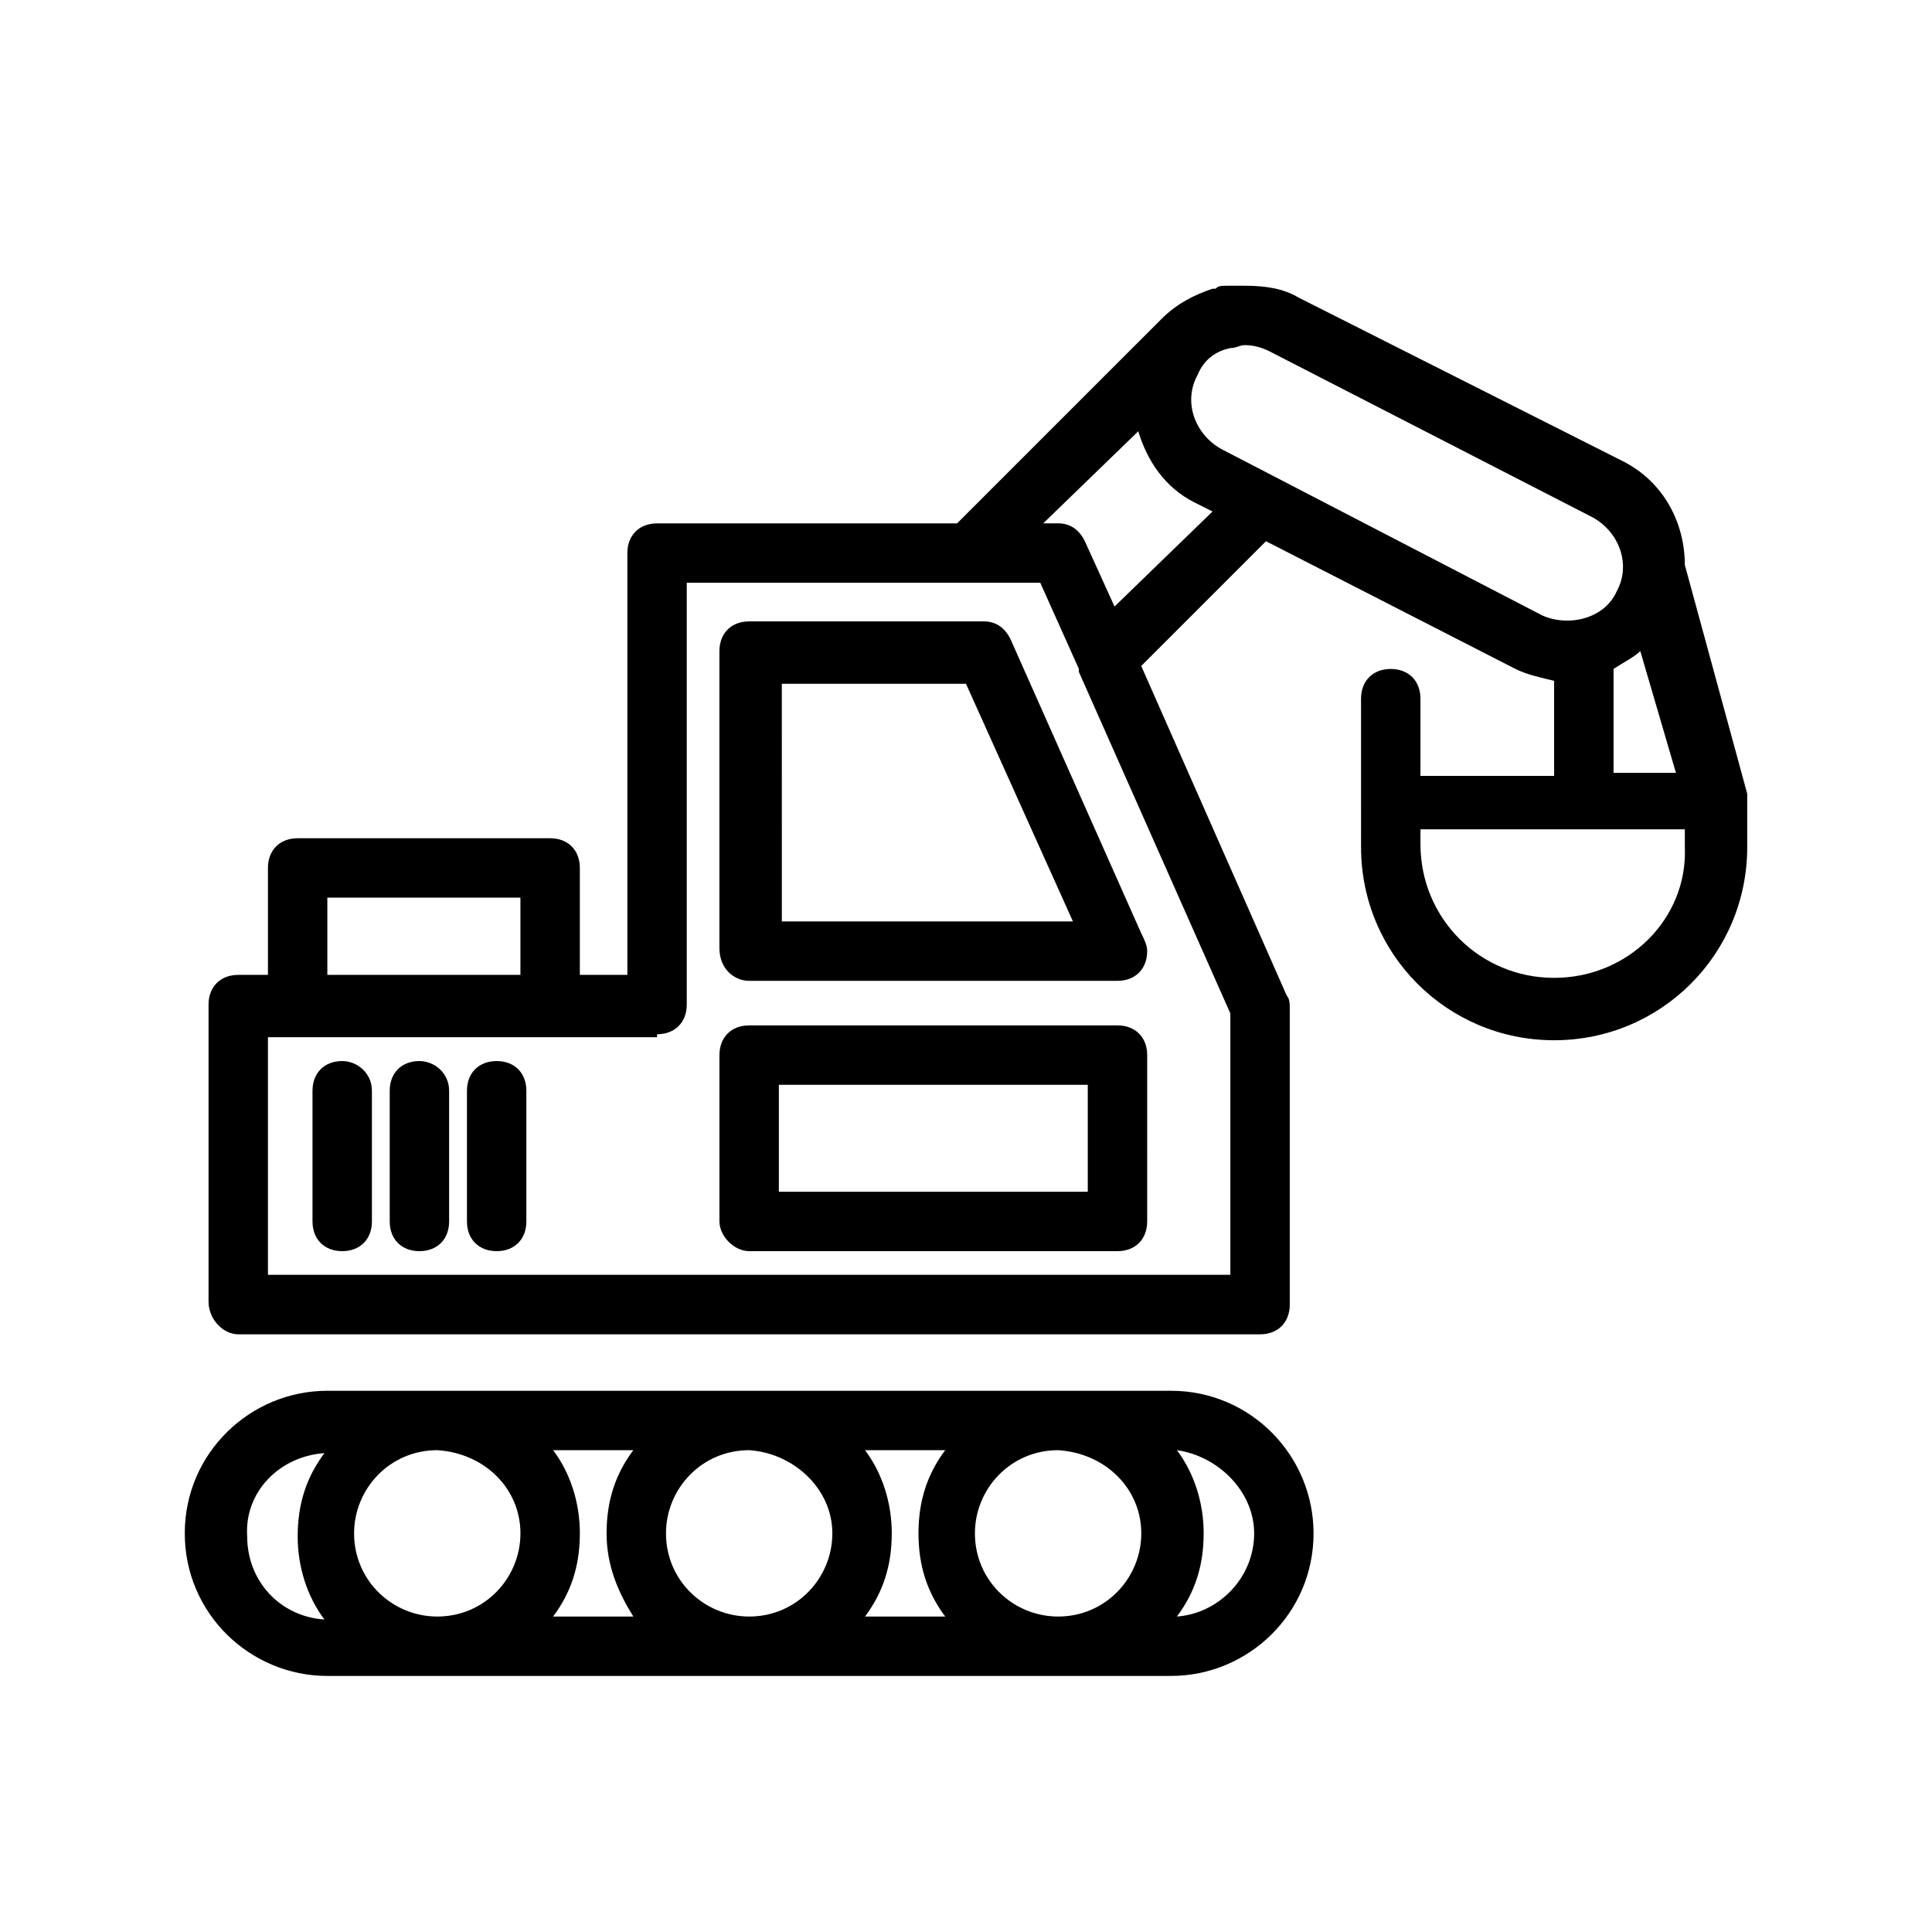 <?xml version="1.0" encoding="UTF-8"?>
<!-- Uploaded to: ICON Repo, www.svgrepo.com, Generator: ICON Repo Mixer Tools -->
<svg fill="#000000" width="800px" height="800px" version="1.1" viewBox="144 144 512 512" xmlns="http://www.w3.org/2000/svg">
 <g>
  <path d="m230.75 588.14h223.57c20.469 0 37.785-16.531 37.785-37.785 0-20.469-16.531-37.785-37.785-37.785h-223.57c-20.469 0-37.785 16.531-37.785 37.785 0 21.254 17.316 37.785 37.785 37.785zm215.7-37.785c0 11.809-9.445 22.043-22.043 22.043-11.809 0-22.043-9.445-22.043-22.043 0-11.809 9.445-22.043 22.043-22.043 12.594 0.789 22.043 10.234 22.043 22.043zm-51.957 22.039h-21.254c4.723-6.297 7.086-13.383 7.086-22.043 0-7.871-2.363-15.742-7.086-22.043h21.254c-4.723 6.297-7.086 13.383-7.086 22.043 0 8.66 2.363 15.746 7.086 22.043zm-29.914-22.039c0 11.809-9.445 22.043-22.043 22.043-11.809 0-22.043-9.445-22.043-22.043 0-11.809 9.445-22.043 22.043-22.043 11.809 0.789 22.043 10.234 22.043 22.043zm-52.742 22.039h-21.254c4.723-6.297 7.086-13.383 7.086-22.043 0-7.871-2.363-15.742-7.086-22.043h21.254c-4.723 6.297-7.086 13.383-7.086 22.043 0 8.66 3.148 15.746 7.086 22.043zm-29.914-22.039c0 11.809-9.445 22.043-22.043 22.043-11.809 0-22.043-9.445-22.043-22.043 0-11.809 9.445-22.043 22.043-22.043 12.598 0.789 22.043 10.234 22.043 22.043zm194.44 0c0 11.809-9.445 21.254-20.469 22.043 4.723-6.297 7.086-13.383 7.086-22.043 0-7.871-2.363-15.742-7.086-22.043 11.023 1.574 20.469 11.02 20.469 22.043zm-246.39-21.254c-4.723 6.297-7.086 13.383-7.086 22.043 0 7.871 2.363 15.742 7.086 22.043-11.809-0.789-20.469-10.234-20.469-22.043-0.785-11.812 8.664-21.258 20.469-22.043z"/>
  <path d="m207.13 497.61h270.8c4.723 0 7.871-3.148 7.871-7.871v-78.719c0-0.789 0-2.363-0.789-3.148l-38.574-87.379 33.062-33.062 66.125 33.852c3.148 1.574 7.086 2.363 10.234 3.148v25.191h-35.426v-20.469c0-4.723-3.148-7.871-7.871-7.871s-7.871 3.148-7.871 7.871v28.34l0.004 11.016c0 28.34 22.828 51.168 51.168 51.168 28.34 0 51.168-22.828 51.168-51.168v-11.809-1.574-0.789l-16.531-60.613c0-11.02-5.512-22.043-16.531-27.551l-85.805-43.297c-3.938-2.363-8.66-3.148-14.168-3.148h-0.789-0.789-2.363-0.789c-1.574 0-2.363 0-3.148 0.789h-0.789c-4.723 1.574-9.445 3.938-13.383 7.871l-54.316 54.316h-79.5c-4.723 0-7.871 3.148-7.871 7.871v111.78h-12.594v-28.34c0-4.723-3.148-7.871-7.871-7.871h-66.914c-4.723 0-7.871 3.148-7.871 7.871v28.34h-7.871c-4.723 0-7.871 3.148-7.871 7.871v78.719c-0.004 4.727 3.934 8.664 7.867 8.664zm364.48-176.34c2.363-1.574 5.512-3.148 7.086-4.723l9.445 32.273h-16.531zm-15.746 81.871c-19.68 0-35.426-15.742-35.426-35.426v-3.938h70.062v4.727c0.789 18.891-14.957 34.637-34.637 34.637zm10.234-122.02c7.086 3.938 10.234 12.594 6.297 19.68-3.148 7.086-12.594 9.445-19.68 6.297l-85.02-44.082c-7.086-3.938-10.234-12.594-6.297-19.68 1.574-3.938 4.723-6.297 8.66-7.086 1.574 0 2.363-0.789 3.938-0.789 2.363 0 4.723 0.789 6.297 1.574zm-120.44-22.832c2.363 7.871 7.086 14.957 14.957 18.895l4.723 2.363-25.977 25.188-7.871-17.32c-1.574-3.148-3.938-4.723-7.086-4.723h-3.938zm-127.53 159.8c4.723 0 7.871-3.148 7.871-7.871v-111.79h93.676l10.234 22.828v0.789l40.148 90.527v69.273h-255.05v-62.977h103.12zm-87.379-36.211h51.168v20.469h-51.168z"/>
  <path d="m234.69 425.19c-4.723 0-7.871 3.148-7.871 7.871v34.637c0 4.723 3.148 7.871 7.871 7.871s7.871-3.148 7.871-7.871v-34.637c0-4.723-3.938-7.871-7.871-7.871z"/>
  <path d="m255.15 425.19c-4.723 0-7.871 3.148-7.871 7.871v34.637c0 4.723 3.148 7.871 7.871 7.871s7.871-3.148 7.871-7.871v-34.637c0-4.723-3.934-7.871-7.871-7.871z"/>
  <path d="m275.62 425.19c-4.723 0-7.871 3.148-7.871 7.871v34.637c0 4.723 3.148 7.871 7.871 7.871s7.871-3.148 7.871-7.871v-34.637c0-4.723-3.148-7.871-7.871-7.871z"/>
  <path d="m342.53 403.93h97.613c4.723 0 7.871-3.148 7.871-7.871 0-1.574-0.789-3.148-1.574-4.723l-34.637-77.934c-1.574-3.148-3.938-4.723-7.086-4.723h-62.188c-4.723 0-7.871 3.148-7.871 7.871v78.719c0 5.512 3.938 8.66 7.871 8.66zm7.875-78.719h49.594l28.34 62.977h-77.145l-0.004-62.977z"/>
  <path d="m342.53 475.57h97.613c4.723 0 7.871-3.148 7.871-7.871l0.004-44.086c0-4.723-3.148-7.871-7.871-7.871h-97.617c-4.723 0-7.871 3.148-7.871 7.871v44.082c0 3.938 3.938 7.875 7.871 7.875zm7.875-44.082h81.867v28.34l-81.867-0.004z"/>
 </g>
</svg>